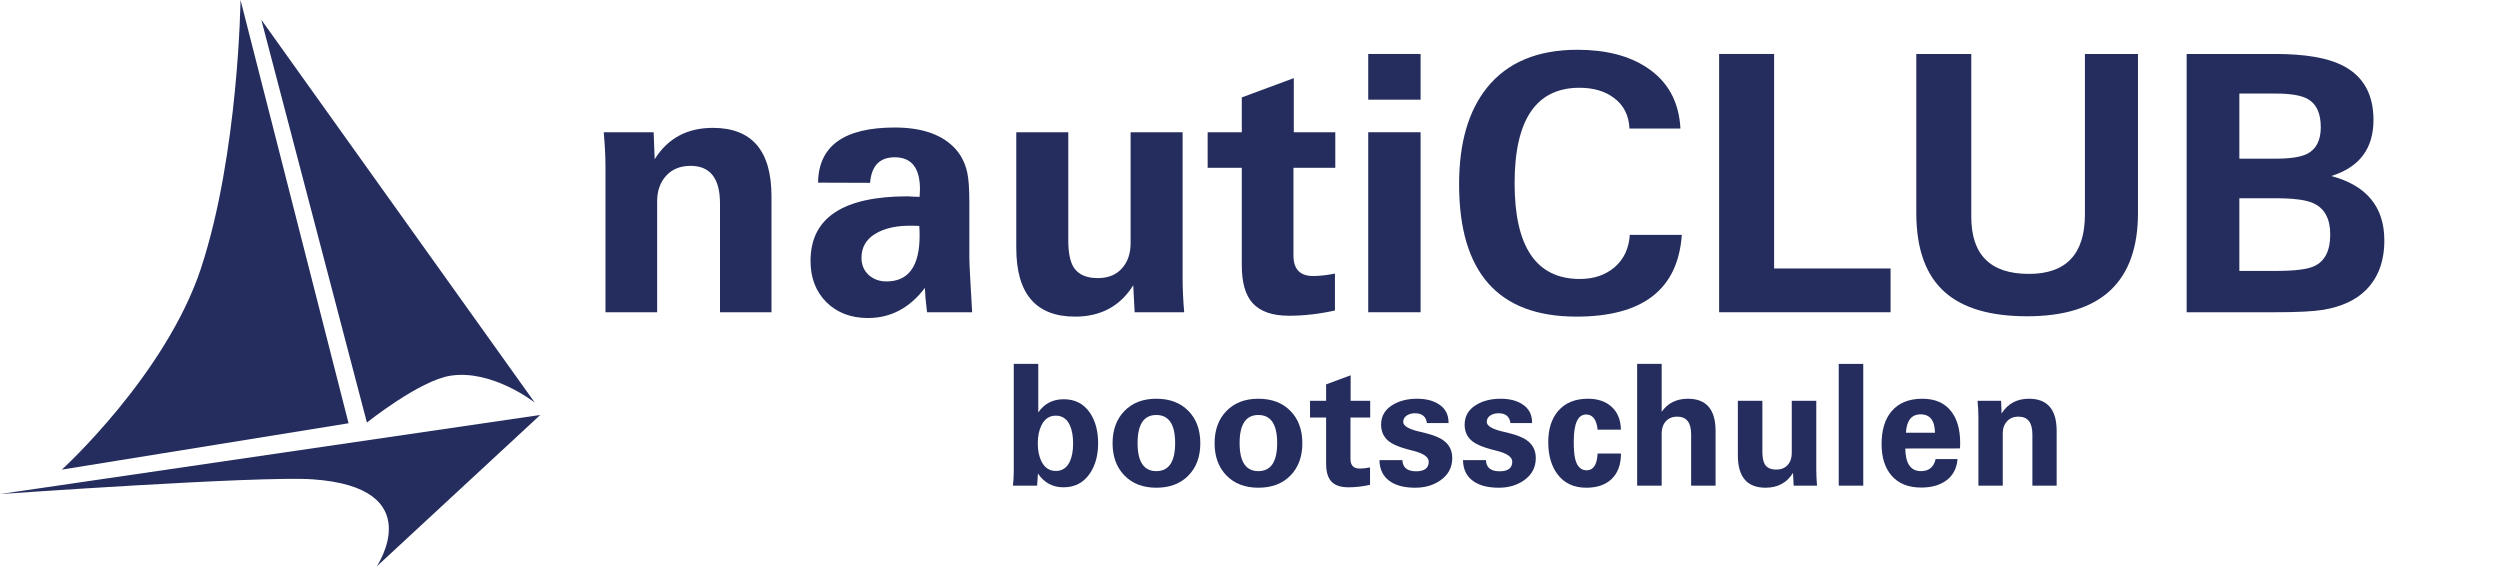 <svg xmlns="http://www.w3.org/2000/svg" width="488" height="111" viewBox="0 0 488 111" fill="none"><g clip-path="url(#clip0_2857_6152)"><path d="M51.01 3.86L104.39 78.59C103.94 78.23 95.9 72.1 87.92 73.34C81.88 74.28 71.62 82.48 71.62 82.48L51.01 3.86Z" fill="#242D5D"></path><path d="M39.28 52.21C46.57 30.01 46.95 0 46.95 0L68.04 82.62L12.07 91.67C12.07 91.67 32.4 73.19 39.29 52.21H39.28Z" fill="#242D5D"></path><path d="M105.46 81L73.53 110.57C73.53 110.57 84 95.13 60.97 93.56C50.7 92.86 0 96.44 0 96.44L105.46 81Z" fill="#242D5D"></path><path d="M437.122 30.975H444.197C447.068 30.975 449.131 30.656 450.384 30.018C452.138 29.106 453.016 27.374 453.016 24.822C453.016 22.134 452.184 20.311 450.521 19.354C449.267 18.624 447.16 18.26 444.197 18.26H437.122V30.975ZM437.122 52.884H444.197C447.911 52.884 450.418 52.576 451.717 51.961C453.813 51.004 454.861 48.942 454.861 45.774C454.861 42.721 453.779 40.693 451.614 39.69C450.224 39.03 447.752 38.699 444.197 38.699H437.122V52.884ZM426.834 60.95V10.535H444.129C449.871 10.535 454.212 11.264 457.151 12.723C461.253 14.751 463.304 18.317 463.304 23.421C463.304 29.004 460.558 32.649 455.066 34.358C461.971 36.204 465.423 40.397 465.423 46.937C465.423 50.992 464.227 54.217 461.834 56.609C459.874 58.569 457.106 59.856 453.528 60.472C451.591 60.791 448.481 60.95 444.197 60.95H426.834Z" fill="#242D5D"></path><path d="M374.061 10.535H384.793V42.322C384.793 49.751 388.541 53.465 396.038 53.465C403.33 53.465 406.976 49.591 406.976 41.844V10.535H417.332V41.57C417.332 55.014 410.12 61.736 395.696 61.736C388.541 61.736 383.198 60.175 379.666 57.054C375.929 53.773 374.061 48.611 374.061 41.57V10.535Z" fill="#242D5D"></path><path d="M335.574 60.95V10.535H346.307V52.405H369.036V60.95H335.574Z" fill="#242D5D"></path><path d="M328.293 45.843C327.541 56.484 320.682 61.805 307.717 61.805C292.45 61.805 284.816 53.191 284.816 35.965C284.816 27.921 286.628 21.644 290.251 17.132C294.216 12.187 300.106 9.715 307.922 9.715C313.459 9.715 317.982 10.877 321.491 13.201C325.57 15.89 327.746 19.855 328.02 25.096H318.073C317.959 22.498 316.934 20.493 314.997 19.08C313.243 17.781 311.021 17.132 308.332 17.132C299.878 17.132 295.651 23.341 295.651 35.76C295.651 48.224 299.901 54.456 308.4 54.456C311.112 54.456 313.368 53.693 315.168 52.166C316.968 50.617 317.959 48.509 318.142 45.843H328.293Z" fill="#242D5D"></path><path d="M267.078 19.456V10.535H277.298V19.456H267.078ZM267.078 25.814H277.298V60.95H267.078V25.814Z" fill="#242D5D"></path><path d="M242.399 32.752H235.734V25.814H242.399V19.012L252.551 15.252V25.814H260.651V32.752H252.482V49.876C252.482 52.542 253.758 53.875 256.311 53.875C257.609 53.875 259.034 53.715 260.583 53.397V60.608C257.484 61.292 254.499 61.634 251.628 61.634C248.347 61.634 245.965 60.802 244.484 59.139C243.094 57.589 242.399 55.14 242.399 51.79V32.752Z" fill="#242D5D"></path><path d="M230.848 25.814V54.148C230.848 56.382 230.95 58.649 231.155 60.95H221.482L221.209 55.687C218.657 59.765 214.874 61.805 209.861 61.805C202.205 61.805 198.377 57.339 198.377 48.406V25.814H208.528V46.937C208.528 49.306 208.882 51.061 209.588 52.2C210.499 53.59 212.06 54.285 214.271 54.285C216.299 54.285 217.871 53.658 218.987 52.405C220.127 51.152 220.696 49.5 220.696 47.449V25.814H230.848Z" fill="#242D5D"></path><path d="M179.44 44.1L178.312 44.065C175.191 43.974 172.684 44.51 170.793 45.672C169.038 46.766 168.161 48.315 168.161 50.32C168.161 51.688 168.628 52.804 169.562 53.67C170.497 54.513 171.659 54.935 173.049 54.935C177.355 54.935 179.509 51.95 179.509 45.98C179.509 45.227 179.486 44.601 179.44 44.1ZM180.979 60.95C180.956 60.836 180.933 60.711 180.91 60.574C180.705 58.865 180.58 57.407 180.534 56.199C177.572 60.118 173.869 62.078 169.426 62.078C166.122 62.078 163.422 61.053 161.325 59.002C159.252 56.928 158.215 54.24 158.215 50.935C158.215 42.527 164.538 38.323 177.185 38.323C177.435 38.323 177.823 38.346 178.347 38.392C178.871 38.414 179.258 38.426 179.509 38.426C179.509 38.266 179.52 38.027 179.543 37.708C179.566 37.366 179.577 37.116 179.577 36.956C179.577 32.786 177.937 30.701 174.655 30.701C171.716 30.701 170.109 32.365 169.836 35.691L159.685 35.657C159.776 28.48 164.766 24.891 174.655 24.891C179.714 24.891 183.519 26.133 186.071 28.616C187.461 29.983 188.373 31.67 188.806 33.675C189.079 34.905 189.216 36.853 189.216 39.52V50.252C189.216 51.323 189.398 54.889 189.763 60.95H180.979Z" fill="#242D5D"></path><path d="M118.191 60.95V32.547C118.191 30.656 118.077 28.411 117.85 25.814H127.591L127.796 31.077C130.348 26.998 134.131 24.959 139.144 24.959C146.777 24.959 150.594 29.414 150.594 38.323V60.95H140.545V39.725C140.545 34.825 138.631 32.376 134.803 32.376C132.775 32.376 131.18 33.025 130.018 34.324C128.855 35.6 128.274 37.264 128.274 39.315V60.95H118.191Z" fill="#242D5D"></path><path d="M386.185 94.8V81.41C386.185 80.519 386.131 79.46 386.023 78.236H390.616L390.712 80.717C391.916 78.794 393.699 77.833 396.062 77.833C399.661 77.833 401.46 79.933 401.46 84.133V94.8H396.723V84.794C396.723 82.484 395.82 81.33 394.016 81.33C393.06 81.33 392.308 81.636 391.76 82.248C391.212 82.85 390.938 83.634 390.938 84.601V94.8H386.185Z" fill="#242D5D"></path><path d="M372.039 84.472H377.71C377.667 82.076 376.733 80.878 374.907 80.878C373.134 80.878 372.178 82.076 372.039 84.472ZM382.109 89.612C381.959 91.481 381.191 92.899 379.805 93.866C378.559 94.736 376.958 95.171 375.003 95.171C372.468 95.171 370.529 94.376 369.187 92.786C367.919 91.293 367.285 89.257 367.285 86.679C367.285 83.972 367.924 81.851 369.203 80.314C370.588 78.66 372.603 77.833 375.245 77.833C377.748 77.833 379.633 78.665 380.901 80.331C382.05 81.824 382.625 83.865 382.625 86.454C382.625 86.937 382.614 87.297 382.593 87.533L371.91 87.549C371.953 90.493 372.973 91.964 374.971 91.964C376.518 91.964 377.474 91.18 377.839 89.612H382.109Z" fill="#242D5D"></path><path d="M358.922 94.8V71.033H363.708V94.8H358.922Z" fill="#242D5D"></path><path d="M354.538 78.236V91.594C354.538 92.647 354.586 93.715 354.683 94.8H350.123L349.994 92.319C348.791 94.242 347.008 95.203 344.645 95.203C341.035 95.203 339.23 93.098 339.23 88.887V78.236H344.016V88.194C344.016 89.311 344.183 90.138 344.516 90.675C344.945 91.331 345.681 91.658 346.723 91.658C347.679 91.658 348.42 91.363 348.947 90.772C349.484 90.181 349.752 89.402 349.752 88.436V78.236H354.538Z" fill="#242D5D"></path><path d="M319.572 94.8V71.033H324.358V80.379C325.55 78.682 327.258 77.833 329.482 77.833C333.081 77.833 334.88 79.933 334.88 84.133V94.8H330.11V84.794C330.11 82.484 329.208 81.33 327.403 81.33C326.447 81.33 325.701 81.636 325.164 82.248C324.626 82.85 324.358 83.634 324.358 84.601V94.8H319.572Z" fill="#242D5D"></path><path d="M316.415 88.532C316.415 90.659 315.818 92.303 314.626 93.463C313.434 94.623 311.774 95.203 309.647 95.203C307.187 95.203 305.296 94.306 303.975 92.512C302.804 90.922 302.219 88.849 302.219 86.293C302.219 83.747 302.863 81.722 304.152 80.218C305.527 78.628 307.466 77.833 309.969 77.833C311.892 77.833 313.428 78.354 314.578 79.396C315.759 80.47 316.366 81.963 316.398 83.876H311.854C311.65 81.899 310.904 80.911 309.615 80.911C308.003 80.911 307.198 82.667 307.198 86.18C307.198 87.737 307.294 88.892 307.488 89.644C307.864 91.084 308.605 91.803 309.711 91.803C311.033 91.803 311.747 90.713 311.854 88.532H316.415Z" fill="#242D5D"></path><path d="M285.574 89.821H290.054C290.118 91.272 291.01 91.997 292.729 91.997C294.372 91.997 295.194 91.368 295.194 90.111C295.194 89.209 294.173 88.5 292.132 87.984C291.67 87.866 291.278 87.764 290.956 87.678C289.377 87.249 288.211 86.749 287.459 86.18C286.417 85.374 285.896 84.278 285.896 82.893C285.896 81.195 286.681 79.89 288.249 78.977C289.549 78.214 291.106 77.833 292.922 77.833C294.608 77.833 296 78.177 297.095 78.864C298.406 79.681 299.061 80.878 299.061 82.457V82.586H294.839C294.667 81.308 293.899 80.669 292.535 80.669C291.923 80.669 291.407 80.798 290.988 81.056C290.473 81.356 290.215 81.791 290.215 82.361C290.215 83.134 291.278 83.768 293.405 84.262C293.609 84.305 293.985 84.397 294.533 84.536C296.166 84.934 297.375 85.433 298.159 86.035C299.244 86.851 299.786 87.979 299.786 89.418C299.786 91.245 299.013 92.695 297.466 93.769C296.102 94.725 294.469 95.203 292.567 95.203C290.559 95.203 288.958 94.816 287.766 94.043C286.337 93.119 285.606 91.712 285.574 89.821Z" fill="#242D5D"></path><path d="M269.268 89.821H273.747C273.812 91.272 274.703 91.997 276.422 91.997C278.065 91.997 278.887 91.368 278.887 90.111C278.887 89.209 277.867 88.5 275.826 87.984C275.364 87.866 274.972 87.764 274.649 87.678C273.07 87.249 271.905 86.749 271.153 86.18C270.111 85.374 269.59 84.278 269.59 82.893C269.59 81.195 270.374 79.89 271.942 78.977C273.242 78.214 274.8 77.833 276.615 77.833C278.302 77.833 279.693 78.177 280.789 78.864C282.099 79.681 282.754 80.878 282.754 82.457V82.586H278.533C278.361 81.308 277.593 80.669 276.229 80.669C275.616 80.669 275.101 80.798 274.682 81.056C274.166 81.356 273.908 81.791 273.908 82.361C273.908 83.134 274.972 83.768 277.099 84.262C277.303 84.305 277.679 84.397 278.227 84.536C279.859 84.934 281.068 85.433 281.852 86.035C282.937 86.851 283.479 87.979 283.479 89.418C283.479 91.245 282.706 92.695 281.159 93.769C279.795 94.725 278.162 95.203 276.261 95.203C274.252 95.203 272.651 94.816 271.459 94.043C270.03 93.119 269.3 91.712 269.268 89.821Z" fill="#242D5D"></path><path d="M258.859 81.507H255.717V78.236H258.859V75.029L263.645 73.257V78.236H267.463V81.507H263.612V89.58C263.612 90.836 264.214 91.465 265.417 91.465C266.029 91.465 266.701 91.39 267.431 91.239V94.639C265.97 94.961 264.563 95.123 263.209 95.123C261.663 95.123 260.54 94.731 259.842 93.946C259.187 93.216 258.859 92.061 258.859 90.482V81.507Z" fill="#242D5D"></path><path d="M241.972 86.486C241.972 90.138 243.191 91.964 245.63 91.964C248.079 91.964 249.304 90.138 249.304 86.486C249.304 82.834 248.079 81.007 245.63 81.007C243.191 81.007 241.972 82.834 241.972 86.486ZM237.09 86.518C237.09 83.908 237.863 81.808 239.41 80.218C240.957 78.628 243.03 77.833 245.63 77.833C248.251 77.833 250.335 78.623 251.882 80.202C253.439 81.781 254.218 83.886 254.218 86.518C254.218 89.15 253.439 91.255 251.882 92.835C250.335 94.414 248.251 95.203 245.63 95.203C243.03 95.203 240.957 94.408 239.41 92.818C237.863 91.228 237.09 89.128 237.09 86.518Z" fill="#242D5D"></path><path d="M222.056 86.486C222.056 90.138 223.275 91.964 225.714 91.964C228.163 91.964 229.388 90.138 229.388 86.486C229.388 82.834 228.163 81.007 225.714 81.007C223.275 81.007 222.056 82.834 222.056 86.486ZM217.174 86.518C217.174 83.908 217.947 81.808 219.494 80.218C221.041 78.628 223.114 77.833 225.714 77.833C228.335 77.833 230.419 78.623 231.966 80.202C233.523 81.781 234.302 83.886 234.302 86.518C234.302 89.15 233.523 91.255 231.966 92.835C230.419 94.414 228.335 95.203 225.714 95.203C223.114 95.203 221.041 94.408 219.494 92.818C217.947 91.228 217.174 89.128 217.174 86.518Z" fill="#242D5D"></path><path d="M202.575 86.55C202.575 87.936 202.816 89.112 203.3 90.079C203.923 91.314 204.857 91.932 206.104 91.932C207.35 91.932 208.263 91.309 208.843 90.063C209.262 89.139 209.471 87.968 209.471 86.55C209.471 85.132 209.262 83.956 208.843 83.022C208.263 81.765 207.35 81.136 206.104 81.136C204.847 81.136 203.912 81.759 203.3 83.005C202.816 83.972 202.575 85.154 202.575 86.55ZM197.725 94.8C197.832 93.876 197.886 92.963 197.886 92.061V71.033H202.671V80.508C203.842 78.789 205.502 77.93 207.65 77.93C209.874 77.93 211.593 78.837 212.807 80.653C213.838 82.221 214.354 84.176 214.354 86.518C214.354 88.86 213.822 90.82 212.758 92.399C211.534 94.215 209.81 95.123 207.586 95.123C205.48 95.123 203.821 94.226 202.607 92.432L202.446 94.8H197.725Z" fill="#242D5D"></path></g><defs><clipPath id="clip0_2857_6152"><rect width="487.59" height="110.57" fill="white"></rect></clipPath></defs></svg>